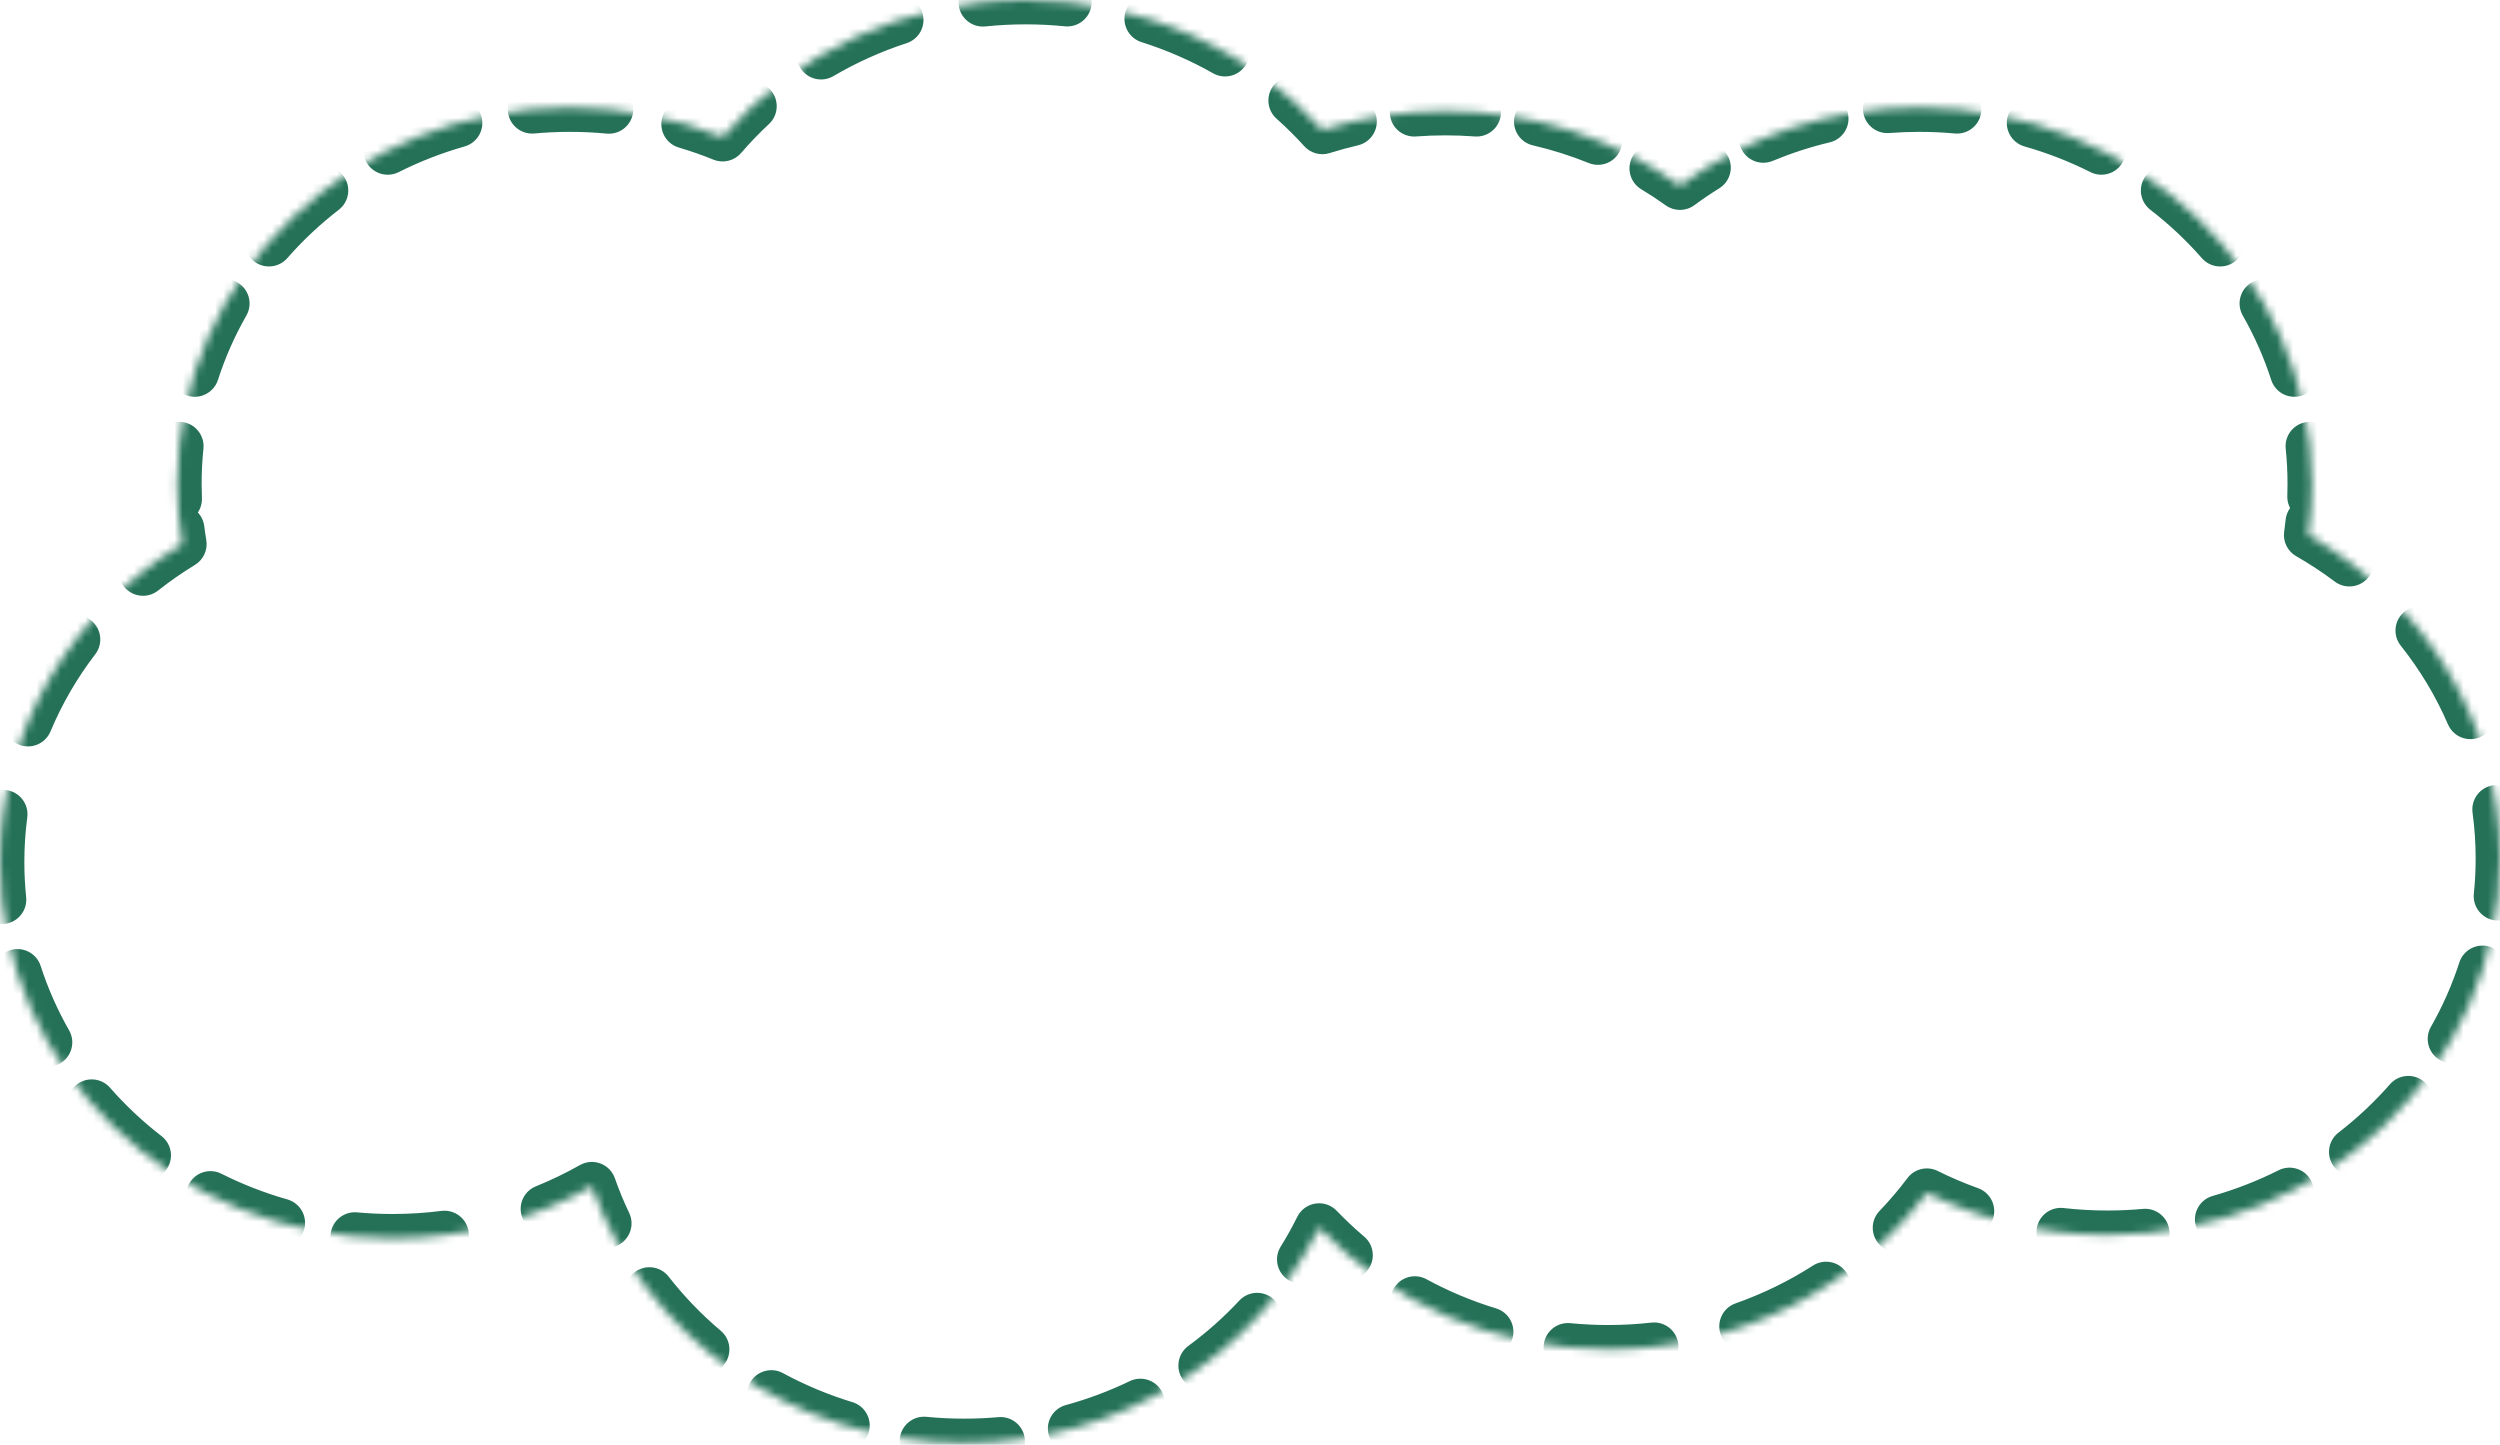 <svg width="308" height="178" viewBox="0 0 308 178" fill="none" xmlns="http://www.w3.org/2000/svg">
<mask id="path-1-inside-1_362_956" fill="white">
<path fill-rule="evenodd" clip-rule="evenodd" d="M198.128 166.241C184.037 166.241 171.353 160.463 162.514 151.243C154.76 166.929 138.095 177.777 118.787 177.777C97.452 177.777 79.343 164.531 72.92 146.149C65.722 150.224 57.327 152.563 48.362 152.563C21.652 152.563 0 131.804 0 106.196C0 89.725 8.958 75.26 22.457 67.034C22.052 64.618 21.841 62.139 21.841 59.614C21.841 34.005 43.493 13.246 70.203 13.246C76.882 13.246 83.244 14.544 89.031 16.892C97.901 6.576 111.332 0 126.365 0C140.96 0 154.044 6.198 162.912 15.999C167.679 14.492 172.775 13.676 178.069 13.676C188.904 13.676 198.907 17.092 206.969 22.862C215.132 16.832 225.359 13.246 236.46 13.246C263.17 13.246 284.822 34.005 284.822 59.614C284.822 61.752 284.671 63.857 284.379 65.919C298.525 74.01 308 88.828 308 105.768C308 131.376 286.348 152.135 259.638 152.135C251.617 152.135 244.052 150.263 237.392 146.949C228.611 158.634 214.296 166.241 198.128 166.241Z"/>
</mask>
<path d="M162.514 151.243L163.597 150.205C163.258 149.852 162.769 149.686 162.286 149.76C161.803 149.835 161.386 150.14 161.169 150.578L162.514 151.243ZM72.92 146.149L74.336 145.654C74.189 145.234 73.864 144.901 73.448 144.745C73.032 144.588 72.567 144.624 72.181 144.843L72.92 146.149ZM22.457 67.034L23.237 68.315C23.761 67.996 24.038 67.391 23.936 66.786L22.457 67.034ZM89.031 16.892L88.467 18.282C89.064 18.523 89.749 18.358 90.168 17.869L89.031 16.892ZM162.912 15.999L161.799 17.005C162.193 17.44 162.804 17.606 163.364 17.429L162.912 15.999ZM206.969 22.862L206.097 24.082C206.625 24.46 207.338 24.455 207.861 24.068L206.969 22.862ZM284.379 65.919L282.894 65.708C282.808 66.317 283.101 66.916 283.634 67.221L284.379 65.919ZM237.392 146.949L238.06 145.606C237.413 145.284 236.628 145.47 236.193 146.048L237.392 146.949ZM159.057 154.369C158.618 155.072 158.833 155.998 159.536 156.436C160.239 156.874 161.164 156.66 161.603 155.956L159.057 154.369ZM155.973 163.299C156.538 162.693 156.504 161.744 155.898 161.179C155.292 160.615 154.342 160.649 153.778 161.255L155.973 163.299ZM147.289 167.027C146.622 167.517 146.478 168.456 146.968 169.124C147.459 169.791 148.398 169.935 149.065 169.444L147.289 167.027ZM141.145 174.207C141.891 173.847 142.204 172.95 141.844 172.204C141.484 171.458 140.588 171.145 139.842 171.505L141.145 174.207ZM131.701 174.552C130.902 174.771 130.432 175.596 130.651 176.395C130.869 177.194 131.695 177.664 132.494 177.446L131.701 174.552ZM123.404 179.075C124.229 179.002 124.839 178.274 124.766 177.449C124.694 176.623 123.966 176.013 123.14 176.086L123.404 179.075ZM113.988 176.045C113.164 175.965 112.43 176.568 112.35 177.392C112.27 178.217 112.873 178.95 113.698 179.031L113.988 176.045ZM103.712 177.05C104.505 177.291 105.343 176.844 105.584 176.052C105.825 175.259 105.378 174.421 104.585 174.18L103.712 177.05ZM95.745 170.487C95.016 170.093 94.106 170.363 93.711 171.092C93.317 171.82 93.587 172.731 94.316 173.125L95.745 170.487ZM85.897 167.387C86.53 167.921 87.476 167.841 88.01 167.207C88.544 166.574 88.464 165.628 87.83 165.094L85.897 167.387ZM81.193 158.2C80.684 157.547 79.742 157.43 79.088 157.939C78.434 158.447 78.317 159.39 78.826 160.044L81.193 158.2ZM73.454 151.37C73.811 152.117 74.707 152.433 75.454 152.075C76.202 151.718 76.518 150.822 76.16 150.075L73.454 151.37ZM66.583 147.545C65.815 147.856 65.444 148.73 65.755 149.498C66.066 150.266 66.94 150.637 67.708 150.326L66.583 147.545ZM54.95 153.649C55.772 153.544 56.354 152.794 56.25 151.972C56.145 151.15 55.395 150.568 54.573 150.672L54.95 153.649ZM43.852 150.858C43.027 150.783 42.297 151.39 42.222 152.215C42.147 153.04 42.754 153.77 43.579 153.846L43.852 150.858ZM34.173 152.097C34.969 152.323 35.799 151.861 36.026 151.064C36.252 150.267 35.79 149.438 34.993 149.211L34.173 152.097ZM26.602 145.943C25.862 145.571 24.96 145.869 24.588 146.609C24.216 147.349 24.514 148.251 25.254 148.623L26.602 145.943ZM17.149 143.527C17.805 144.033 18.747 143.912 19.253 143.256C19.759 142.6 19.638 141.658 18.982 141.152L17.149 143.527ZM12.425 134.993C11.88 134.37 10.932 134.307 10.309 134.852C9.685 135.398 9.622 136.345 10.168 136.969L12.425 134.993ZM4.604 129.162C5.014 129.882 5.93 130.132 6.65 129.722C7.369 129.311 7.62 128.395 7.209 127.675L4.604 129.162ZM3.583 119.464C3.328 118.675 2.483 118.243 1.694 118.497C0.906 118.752 0.473 119.597 0.728 120.385L3.583 119.464ZM-1.253 110.994C-1.167 111.818 -0.43 112.416 0.394 112.331C1.218 112.246 1.817 111.508 1.731 110.684L-1.253 110.994ZM1.873 100.509C1.981 99.688 1.403 98.934 0.582 98.826C-0.239 98.718 -0.993 99.295 -1.102 100.117L1.873 100.509ZM2.069 88.379C1.749 89.143 2.11 90.021 2.874 90.341C3.639 90.66 4.517 90.3 4.837 89.535L2.069 88.379ZM10.546 79.692C11.05 79.034 10.925 78.093 10.267 77.589C9.61 77.085 8.668 77.21 8.164 77.868L10.546 79.692ZM16.688 69.225C16.038 69.738 15.928 70.682 16.441 71.332C16.955 71.981 17.898 72.092 18.548 71.578L16.688 69.225ZM23.675 65.004C23.573 64.182 22.823 63.599 22.001 63.702C21.179 63.804 20.596 64.554 20.699 65.376L23.675 65.004ZM20.38 61.538C20.415 62.366 21.113 63.01 21.941 62.975C22.769 62.941 23.412 62.243 23.378 61.415L20.38 61.538ZM23.572 55.125C23.658 54.301 23.059 53.563 22.235 53.478C21.411 53.393 20.674 53.991 20.588 54.815L23.572 55.125ZM22.568 45.424C22.314 46.212 22.747 47.057 23.535 47.312C24.323 47.566 25.169 47.134 25.423 46.345L22.568 45.424ZM29.05 38.134C29.46 37.414 29.21 36.498 28.491 36.087C27.771 35.677 26.855 35.927 26.444 36.647L29.05 38.134ZM32.008 28.84C31.463 29.464 31.526 30.411 32.15 30.957C32.773 31.502 33.721 31.439 34.266 30.816L32.008 28.84ZM40.823 24.657C41.479 24.151 41.6 23.209 41.094 22.553C40.588 21.898 39.646 21.776 38.99 22.282L40.823 24.657ZM47.095 17.186C46.355 17.558 46.057 18.46 46.429 19.2C46.801 19.94 47.703 20.238 48.443 19.866L47.095 17.186ZM56.834 16.598C57.631 16.371 58.093 15.542 57.867 14.745C57.64 13.948 56.81 13.486 56.013 13.712L56.834 16.598ZM65.42 11.963C64.595 12.039 63.987 12.769 64.063 13.594C64.138 14.419 64.868 15.027 65.693 14.951L65.42 11.963ZM74.878 14.966C75.703 15.045 76.435 14.44 76.513 13.615C76.591 12.79 75.986 12.058 75.162 11.98L74.878 14.966ZM84.905 13.861C84.11 13.626 83.276 14.08 83.041 14.874C82.806 15.668 83.259 16.503 84.054 16.738L84.905 13.861ZM93.714 14.184C94.32 13.62 94.355 12.671 93.791 12.064C93.226 11.457 92.277 11.423 91.671 11.987L93.714 14.184ZM100.395 5.497C99.68 5.916 99.441 6.836 99.86 7.55C100.28 8.265 101.199 8.504 101.913 8.085L100.395 5.497ZM111.238 3.889C112.025 3.632 112.455 2.785 112.198 1.997C111.941 1.21 111.094 0.78 110.307 1.037L111.238 3.889ZM120.935 -1.219C120.111 -1.134 119.512 -0.396 119.598 0.428C119.684 1.252 120.421 1.85 121.245 1.765L120.935 -1.219ZM131.341 1.75C132.165 1.833 132.901 1.232 132.984 0.408C133.068 -0.416 132.467 -1.152 131.643 -1.235L131.341 1.75ZM141.985 0.896C141.196 0.646 140.353 1.084 140.103 1.874C139.853 2.664 140.291 3.507 141.08 3.756L141.985 0.896ZM150.192 7.724C150.913 8.133 151.828 7.879 152.237 7.159C152.645 6.438 152.392 5.522 151.671 5.114L150.192 7.724ZM160.265 11.264C159.646 10.713 158.698 10.768 158.147 11.387C157.596 12.006 157.651 12.954 158.27 13.505L160.265 11.264ZM166.963 16.443C167.769 16.256 168.271 15.449 168.084 14.642C167.896 13.835 167.089 13.334 166.283 13.521L166.963 16.443ZM174.111 12.324C173.285 12.387 172.666 13.107 172.728 13.933C172.791 14.759 173.511 15.378 174.337 15.316L174.111 12.324ZM181.806 15.316C182.632 15.379 183.352 14.759 183.414 13.933C183.477 13.107 182.857 12.387 182.031 12.325L181.806 15.316ZM189.867 13.524C189.061 13.336 188.254 13.838 188.066 14.645C187.878 15.451 188.38 16.258 189.187 16.446L189.867 13.524ZM196.302 18.698C197.07 19.009 197.945 18.639 198.256 17.871C198.566 17.103 198.196 16.228 197.428 15.918L196.302 18.698ZM204.525 19.461C203.815 19.034 202.893 19.263 202.466 19.973C202.039 20.683 202.268 21.604 202.977 22.032L204.525 19.461ZM211.024 21.925C211.728 21.488 211.945 20.564 211.508 19.86C211.072 19.156 210.147 18.939 209.443 19.375L211.024 21.925ZM216.666 15.666C215.902 15.984 215.539 16.862 215.857 17.627C216.175 18.392 217.053 18.755 217.818 18.437L216.666 15.666ZM225.084 16.077C225.89 15.885 226.387 15.075 226.195 14.27C226.003 13.464 225.193 12.967 224.388 13.159L225.084 16.077ZM232.405 11.902C231.579 11.966 230.961 12.687 231.025 13.513C231.089 14.339 231.81 14.957 232.636 14.893L232.405 11.902ZM240.97 14.951C241.795 15.027 242.525 14.419 242.6 13.594C242.676 12.769 242.068 12.039 241.243 11.963L240.97 14.951ZM250.65 13.712C249.853 13.486 249.023 13.948 248.797 14.745C248.57 15.542 249.032 16.371 249.829 16.598L250.65 13.712ZM258.22 19.866C258.96 20.238 259.862 19.94 260.234 19.2C260.606 18.46 260.308 17.558 259.568 17.186L258.22 19.866ZM267.673 22.282C267.017 21.776 266.075 21.898 265.569 22.553C265.063 23.209 265.184 24.151 265.84 24.657L267.673 22.282ZM272.397 30.816C272.943 31.439 273.89 31.502 274.514 30.957C275.137 30.411 275.2 29.464 274.655 28.84L272.397 30.816ZM280.219 36.647C279.808 35.927 278.892 35.677 278.173 36.087C277.453 36.498 277.203 37.414 277.613 38.134L280.219 36.647ZM281.24 46.345C281.494 47.134 282.34 47.566 283.128 47.312C283.917 47.057 284.349 46.212 284.095 45.424L281.24 46.345ZM286.075 54.815C285.989 53.991 285.252 53.393 284.428 53.478C283.604 53.563 283.005 54.301 283.091 55.125L286.075 54.815ZM283.296 61.142C283.267 61.97 283.914 62.665 284.742 62.694C285.57 62.723 286.265 62.075 286.294 61.247L283.296 61.142ZM286.065 64.507C286.152 63.683 285.555 62.945 284.731 62.858C283.907 62.77 283.169 63.368 283.082 64.192L286.065 64.507ZM288.544 70.451C289.206 70.948 290.147 70.815 290.644 70.153C291.142 69.49 291.008 68.55 290.346 68.052L288.544 70.451ZM299.299 76.752C298.784 76.104 297.84 75.996 297.191 76.512C296.543 77.027 296.435 77.971 296.951 78.619L299.299 76.752ZM302.972 88.656C303.3 89.417 304.182 89.768 304.943 89.44C305.704 89.112 306.055 88.229 305.727 87.469L302.972 88.656ZM309.078 99.516C308.967 98.695 308.211 98.12 307.39 98.231C306.569 98.343 305.994 99.099 306.106 99.92L309.078 99.516ZM306.269 110.257C306.183 111.081 306.782 111.818 307.606 111.903C308.43 111.989 309.167 111.39 309.253 110.566L306.269 110.257ZM307.272 119.958C307.527 119.169 307.094 118.324 306.306 118.069C305.518 117.815 304.672 118.248 304.418 119.036L307.272 119.958ZM300.791 127.248C300.38 127.967 300.631 128.883 301.35 129.294C302.07 129.705 302.986 129.454 303.397 128.735L300.791 127.248ZM297.832 136.541C298.378 135.918 298.315 134.97 297.691 134.424C297.068 133.879 296.12 133.942 295.575 134.565L297.832 136.541ZM289.018 140.724C288.362 141.23 288.241 142.172 288.747 142.828C289.253 143.484 290.195 143.605 290.851 143.099L289.018 140.724ZM282.746 148.196C283.486 147.823 283.784 146.922 283.412 146.182C283.04 145.441 282.138 145.143 281.398 145.515L282.746 148.196ZM273.007 148.783C272.21 149.01 271.748 149.84 271.974 150.637C272.201 151.433 273.031 151.896 273.827 151.669L273.007 148.783ZM264.421 153.418C265.246 153.342 265.853 152.612 265.778 151.787C265.703 150.962 264.973 150.355 264.148 150.43L264.421 153.418ZM254.058 150.32C253.235 150.227 252.492 150.818 252.398 151.642C252.305 152.465 252.896 153.208 253.719 153.301L254.058 150.32ZM242.183 150.62C242.962 150.899 243.821 150.494 244.101 149.714C244.381 148.935 243.976 148.076 243.196 147.796L242.183 150.62ZM232.639 150.226C232.066 150.823 232.085 151.773 232.683 152.347C233.28 152.92 234.23 152.901 234.803 152.303L232.639 150.226ZM225.789 159.706C226.487 159.258 226.69 158.331 226.242 157.633C225.795 156.936 224.867 156.733 224.17 157.18L225.789 159.706ZM214.316 161.992C213.535 162.267 213.125 163.124 213.4 163.905C213.675 164.687 214.532 165.097 215.313 164.821L214.316 161.992ZM203.952 167.417C204.776 167.325 205.369 166.583 205.277 165.76C205.185 164.937 204.443 164.344 203.619 164.436L203.952 167.417ZM193.317 164.507C192.492 164.427 191.759 165.03 191.678 165.854C191.598 166.679 192.201 167.413 193.025 167.493L193.317 164.507ZM183.012 165.501C183.805 165.743 184.643 165.297 184.885 164.504C185.126 163.712 184.68 162.874 183.888 162.632L183.012 165.501ZM175.026 158.919C174.298 158.523 173.387 158.792 172.991 159.52C172.596 160.248 172.865 161.159 173.593 161.554L175.026 158.919ZM165.16 155.786C165.792 156.321 166.739 156.242 167.274 155.61C167.81 154.978 167.731 154.031 167.099 153.496L165.16 155.786ZM161.169 150.578C160.527 151.877 159.822 153.142 159.057 154.369L161.603 155.956C162.419 154.646 163.173 153.296 163.859 151.908L161.169 150.578ZM153.778 161.255C151.811 163.367 149.638 165.301 147.289 167.027L149.065 169.444C151.565 167.608 153.878 165.55 155.973 163.299L153.778 161.255ZM139.842 171.505C137.256 172.752 134.534 173.776 131.701 174.552L132.494 177.446C135.503 176.621 138.397 175.532 141.145 174.207L139.842 171.505ZM123.14 176.086C121.707 176.212 120.255 176.277 118.787 176.277V179.277C120.343 179.277 121.883 179.209 123.404 179.075L123.14 176.086ZM118.787 176.277C117.167 176.277 115.566 176.198 113.988 176.045L113.698 179.031C115.371 179.194 117.069 179.277 118.787 179.277V176.277ZM104.585 174.18C101.486 173.237 98.527 171.995 95.745 170.487L94.316 173.125C97.274 174.728 100.419 176.049 103.712 177.05L104.585 174.18ZM87.83 165.094C85.376 163.024 83.15 160.713 81.193 158.2L78.826 160.044C80.913 162.723 83.284 165.185 85.897 167.387L87.83 165.094ZM76.16 150.075C75.474 148.64 74.864 147.165 74.336 145.654L71.504 146.643C72.068 148.259 72.72 149.836 73.454 151.37L76.16 150.075ZM72.181 144.843C70.388 145.858 68.519 146.762 66.583 147.545L67.708 150.326C69.766 149.494 71.753 148.533 73.659 147.454L72.181 144.843ZM54.573 150.672C52.541 150.93 50.468 151.063 48.362 151.063V154.063C50.595 154.063 52.794 153.922 54.95 153.649L54.573 150.672ZM48.362 151.063C46.84 151.063 45.336 150.994 43.852 150.858L43.579 153.846C45.154 153.989 46.749 154.063 48.362 154.063V151.063ZM34.993 149.211C32.066 148.378 29.259 147.279 26.602 145.943L25.254 148.623C28.079 150.044 31.062 151.212 34.173 152.097L34.993 149.211ZM18.982 141.152C16.592 139.308 14.395 137.244 12.425 134.993L10.168 136.969C12.267 139.367 14.606 141.565 17.149 143.527L18.982 141.152ZM7.209 127.675C5.729 125.082 4.509 122.334 3.583 119.464L0.728 120.385C1.719 123.456 3.023 126.393 4.604 129.162L7.209 127.675ZM1.731 110.684C1.578 109.208 1.5 107.711 1.5 106.196H-1.5C-1.5 107.815 -1.416 109.415 -1.253 110.994L1.731 110.684ZM1.5 106.196C1.5 104.269 1.627 102.371 1.873 100.509L-1.102 100.117C-1.365 102.108 -1.5 104.137 -1.5 106.196H1.5ZM4.837 89.535C6.309 86.013 8.235 82.71 10.546 79.692L8.164 77.868C5.699 81.086 3.643 84.613 2.069 88.379L4.837 89.535ZM18.548 71.578C20.037 70.402 21.602 69.311 23.237 68.315L21.676 65.753C19.938 66.812 18.272 67.972 16.688 69.225L18.548 71.578ZM23.936 66.786C23.837 66.196 23.75 65.602 23.675 65.004L20.699 65.376C20.779 66.016 20.872 66.651 20.977 67.282L23.936 66.786ZM23.378 61.415C23.353 60.817 23.341 60.217 23.341 59.614H20.341C20.341 60.258 20.354 60.9 20.38 61.538L23.378 61.415ZM23.341 59.614C23.341 58.098 23.419 56.601 23.572 55.125L20.588 54.815C20.425 56.394 20.341 57.995 20.341 59.614H23.341ZM25.423 46.345C26.35 43.475 27.57 40.727 29.05 38.134L26.444 36.647C24.864 39.416 23.56 42.353 22.568 45.424L25.423 46.345ZM34.266 30.816C36.236 28.565 38.432 26.501 40.823 24.657L38.99 22.282C36.447 24.244 34.108 26.442 32.008 28.84L34.266 30.816ZM48.443 19.866C51.1 18.53 53.907 17.431 56.834 16.598L56.013 13.712C52.903 14.597 49.92 15.765 47.095 17.186L48.443 19.866ZM65.693 14.951C67.177 14.816 68.681 14.746 70.203 14.746V11.746C68.59 11.746 66.994 11.82 65.42 11.963L65.693 14.951ZM70.203 14.746C71.781 14.746 73.341 14.821 74.878 14.966L75.162 11.98C73.53 11.825 71.876 11.746 70.203 11.746V14.746ZM84.054 16.738C85.559 17.183 87.031 17.699 88.467 18.282L89.595 15.502C88.069 14.882 86.504 14.334 84.905 13.861L84.054 16.738ZM90.168 17.869C91.278 16.579 92.462 15.348 93.714 14.184L91.671 11.987C90.338 13.227 89.077 14.538 87.894 15.914L90.168 17.869ZM101.913 8.085C104.826 6.375 107.949 4.962 111.238 3.889L110.307 1.037C106.813 2.177 103.493 3.679 100.395 5.497L101.913 8.085ZM121.245 1.765C122.926 1.59 124.634 1.5 126.365 1.5V-1.5C124.531 -1.5 122.719 -1.405 120.935 -1.219L121.245 1.765ZM126.365 1.5C128.046 1.5 129.707 1.585 131.341 1.75L131.643 -1.235C129.908 -1.41 128.147 -1.5 126.365 -1.5V1.5ZM141.08 3.756C144.285 4.77 147.336 6.106 150.192 7.724L151.671 5.114C148.634 3.394 145.391 1.974 141.985 0.896L141.08 3.756ZM158.27 13.505C159.511 14.61 160.689 15.779 161.799 17.005L164.024 14.992C162.841 13.685 161.586 12.441 160.265 11.264L158.27 13.505ZM163.364 17.429C164.543 17.056 165.743 16.727 166.963 16.443L166.283 13.521C164.988 13.823 163.713 14.172 162.459 14.569L163.364 17.429ZM174.337 15.316C175.568 15.223 176.813 15.176 178.069 15.176V12.176C176.737 12.176 175.417 12.226 174.111 12.324L174.337 15.316ZM178.069 15.176C179.327 15.176 180.573 15.223 181.806 15.316L182.031 12.325C180.724 12.226 179.403 12.176 178.069 12.176V15.176ZM189.187 16.446C191.64 17.017 194.018 17.773 196.302 18.698L197.428 15.918C195 14.934 192.473 14.131 189.867 13.524L189.187 16.446ZM202.977 22.032C204.047 22.675 205.088 23.36 206.097 24.082L207.842 21.642C206.769 20.874 205.662 20.146 204.525 19.461L202.977 22.032ZM207.861 24.068C208.882 23.314 209.938 22.598 211.024 21.925L209.443 19.375C208.288 20.091 207.165 20.852 206.078 21.655L207.861 24.068ZM217.818 18.437C220.148 17.468 222.576 16.676 225.084 16.077L224.388 13.159C221.723 13.795 219.143 14.637 216.666 15.666L217.818 18.437ZM232.636 14.893C233.897 14.796 235.173 14.746 236.46 14.746V11.746C235.095 11.746 233.743 11.799 232.405 11.902L232.636 14.893ZM236.46 14.746C237.982 14.746 239.486 14.816 240.97 14.951L241.243 11.963C239.669 11.82 238.073 11.746 236.46 11.746V14.746ZM249.829 16.598C252.756 17.431 255.564 18.53 258.22 19.866L259.568 17.186C256.744 15.765 253.76 14.597 250.65 13.712L249.829 16.598ZM265.84 24.657C268.231 26.501 270.427 28.565 272.397 30.816L274.655 28.84C272.556 26.442 270.216 24.244 267.673 22.282L265.84 24.657ZM277.613 38.134C279.093 40.727 280.313 43.475 281.24 46.345L284.095 45.424C283.103 42.353 281.799 39.416 280.219 36.647L277.613 38.134ZM283.091 55.125C283.244 56.601 283.322 58.098 283.322 59.614H286.322C286.322 57.995 286.239 56.394 286.075 54.815L283.091 55.125ZM283.322 59.614C283.322 60.125 283.313 60.635 283.296 61.142L286.294 61.247C286.313 60.705 286.322 60.16 286.322 59.614H283.322ZM283.082 64.192C283.028 64.7 282.965 65.205 282.894 65.708L285.864 66.129C285.94 65.591 286.007 65.051 286.065 64.507L283.082 64.192ZM283.634 67.221C285.345 68.199 286.984 69.279 288.544 70.451L290.346 68.052C288.686 66.805 286.942 65.657 285.124 64.617L283.634 67.221ZM296.951 78.619C299.386 81.682 301.417 85.052 302.972 88.656L305.727 87.469C304.065 83.615 301.895 80.018 299.299 76.752L296.951 78.619ZM306.106 99.92C306.366 101.833 306.5 103.785 306.5 105.768H309.5C309.5 103.65 309.357 101.563 309.078 99.516L306.106 99.92ZM306.5 105.768C306.5 107.283 306.422 108.781 306.269 110.257L309.253 110.566C309.416 108.987 309.5 107.387 309.5 105.768H306.5ZM304.418 119.036C303.491 121.906 302.271 124.654 300.791 127.248L303.397 128.735C304.977 125.965 306.281 123.028 307.272 119.958L304.418 119.036ZM295.575 134.565C293.605 136.816 291.408 138.88 289.018 140.724L290.851 143.099C293.394 141.137 295.733 138.94 297.832 136.541L295.575 134.565ZM281.398 145.515C278.741 146.852 275.934 147.951 273.007 148.783L273.827 151.669C276.938 150.784 279.921 149.616 282.746 148.196L281.398 145.515ZM264.148 150.43C262.664 150.566 261.16 150.635 259.638 150.635V153.635C261.251 153.635 262.846 153.562 264.421 153.418L264.148 150.43ZM259.638 150.635C257.749 150.635 255.887 150.528 254.058 150.32L253.719 153.301C255.661 153.522 257.636 153.635 259.638 153.635V150.635ZM243.196 147.796C241.431 147.163 239.717 146.43 238.06 145.606L236.724 148.292C238.485 149.168 240.307 149.947 242.183 150.62L243.196 147.796ZM236.193 146.048C235.096 147.509 233.908 148.904 232.639 150.226L234.803 152.303C236.155 150.895 237.421 149.408 238.591 147.85L236.193 146.048ZM224.17 157.18C221.12 159.136 217.816 160.758 214.316 161.992L215.313 164.821C219.033 163.51 222.545 161.786 225.789 159.706L224.17 157.18ZM203.619 164.436C201.819 164.637 199.986 164.741 198.128 164.741V167.741C200.098 167.741 202.041 167.631 203.952 167.417L203.619 164.436ZM198.128 164.741C196.503 164.741 194.898 164.662 193.317 164.507L193.025 167.493C194.704 167.657 196.406 167.741 198.128 167.741V164.741ZM183.888 162.632C180.78 161.684 177.814 160.434 175.026 158.919L173.593 161.554C176.557 163.166 179.71 164.494 183.012 165.501L183.888 162.632ZM167.099 153.496C165.872 152.458 164.703 151.359 163.597 150.205L161.431 152.281C162.61 153.511 163.855 154.681 165.16 155.786L167.099 153.496ZM162.514 151.243L164.68 149.167C164.003 148.461 163.024 148.129 162.058 148.278C161.091 148.427 160.258 149.037 159.825 149.914L162.514 151.243ZM72.92 146.149L75.752 145.159C75.459 144.32 74.808 143.654 73.976 143.341C73.144 143.028 72.215 143.1 71.442 143.538L72.92 146.149ZM22.457 67.034L24.018 69.596C25.065 68.958 25.618 67.747 25.416 66.538L22.457 67.034ZM89.031 16.892L87.903 19.672C89.097 20.155 90.466 19.824 91.306 18.847L89.031 16.892ZM162.912 15.999L160.687 18.012C161.474 18.882 162.697 19.213 163.816 18.859L162.912 15.999ZM206.969 22.862L205.224 25.302C206.281 26.058 207.706 26.048 208.752 25.275L206.969 22.862ZM284.379 65.919L281.409 65.498C281.236 66.714 281.823 67.913 282.89 68.523L284.379 65.919ZM237.392 146.949L238.729 144.263C237.433 143.619 235.863 143.991 234.994 145.147L237.392 146.949ZM157.784 153.576C156.907 154.982 157.337 156.832 158.743 157.709C160.149 158.585 161.999 158.156 162.876 156.75L157.784 153.576ZM157.071 164.322C158.2 163.109 158.133 161.211 156.92 160.082C155.707 158.953 153.809 159.02 152.68 160.233L157.071 164.322ZM146.401 165.818C145.066 166.799 144.779 168.677 145.76 170.012C146.741 171.347 148.618 171.634 149.954 170.653L146.401 165.818ZM141.797 175.558C143.289 174.838 143.915 173.045 143.195 171.552C142.476 170.06 140.682 169.434 139.19 170.154L141.797 175.558ZM131.305 173.105C129.707 173.543 128.766 175.193 129.204 176.791C129.642 178.389 131.292 179.33 132.89 178.892L131.305 173.105ZM123.536 180.569C125.186 180.423 126.406 178.967 126.261 177.317C126.115 175.666 124.659 174.446 123.009 174.592L123.536 180.569ZM114.134 174.552C112.485 174.391 111.018 175.598 110.857 177.247C110.697 178.896 111.903 180.363 113.552 180.524L114.134 174.552ZM103.276 178.485C104.861 178.967 106.537 178.073 107.019 176.488C107.501 174.903 106.607 173.227 105.022 172.745L103.276 178.485ZM96.459 169.169C95.002 168.379 93.182 168.92 92.392 170.377C91.603 171.834 92.144 173.655 93.601 174.444L96.459 169.169ZM84.93 168.534C86.196 169.602 88.089 169.441 89.157 168.174C90.225 166.908 90.064 165.015 88.797 163.947L84.93 168.534ZM82.377 157.279C81.359 155.972 79.474 155.737 78.166 156.755C76.859 157.773 76.625 159.658 77.643 160.965L82.377 157.279ZM72.101 152.017C72.816 153.512 74.607 154.144 76.102 153.428C77.597 152.713 78.228 150.922 77.513 149.427L72.101 152.017ZM66.021 146.155C64.485 146.776 63.743 148.525 64.365 150.061C64.986 151.597 66.734 152.338 68.27 151.717L66.021 146.155ZM55.139 155.137C56.782 154.928 57.946 153.427 57.738 151.783C57.529 150.14 56.028 148.976 54.384 149.184L55.139 155.137ZM43.989 149.364C42.339 149.213 40.879 150.429 40.728 152.079C40.577 153.729 41.793 155.188 43.443 155.339L43.989 149.364ZM33.762 153.539C35.356 153.993 37.015 153.068 37.468 151.475C37.922 149.881 36.998 148.222 35.404 147.768L33.762 153.539ZM27.276 144.603C25.796 143.859 23.992 144.455 23.248 145.935C22.504 147.416 23.1 149.219 24.58 149.963L27.276 144.603ZM16.233 144.715C17.545 145.727 19.429 145.484 20.441 144.172C21.453 142.86 21.21 140.976 19.898 139.964L16.233 144.715ZM13.554 134.005C12.463 132.758 10.568 132.632 9.321 133.723C8.074 134.815 7.948 136.71 9.039 137.957L13.554 134.005ZM3.301 129.906C4.122 131.345 5.954 131.846 7.393 131.024C8.832 130.203 9.333 128.371 8.512 126.932L3.301 129.906ZM5.01 119.003C4.501 117.426 2.81 116.561 1.233 117.07C-0.343 117.579 -1.209 119.27 -0.7 120.846L5.01 119.003ZM-2.745 111.148C-2.574 112.796 -1.099 113.994 0.549 113.823C2.197 113.652 3.394 112.178 3.223 110.53L-2.745 111.148ZM3.36 100.706C3.577 99.063 2.421 97.556 0.778 97.339C-0.864 97.122 -2.372 98.278 -2.589 99.92L3.36 100.706ZM0.685 87.8C0.046 89.329 0.767 91.086 2.296 91.725C3.825 92.364 5.582 91.642 6.221 90.114L0.685 87.8ZM11.737 80.604C12.744 79.289 12.495 77.406 11.179 76.398C9.864 75.391 7.981 75.64 6.974 76.956L11.737 80.604ZM15.758 68.048C14.458 69.075 14.237 70.962 15.264 72.262C16.292 73.561 18.178 73.782 19.478 72.755L15.758 68.048ZM25.164 64.818C24.958 63.174 23.459 62.008 21.815 62.213C20.171 62.419 19.005 63.918 19.21 65.562L25.164 64.818ZM18.882 61.6C18.95 63.256 20.347 64.542 22.003 64.474C23.658 64.406 24.945 63.009 24.877 61.353L18.882 61.6ZM25.064 55.279C25.235 53.632 24.038 52.157 22.39 51.986C20.742 51.815 19.267 53.013 19.096 54.661L25.064 55.279ZM21.141 44.963C20.632 46.539 21.497 48.23 23.074 48.739C24.651 49.248 26.342 48.383 26.851 46.806L21.141 44.963ZM30.353 38.877C31.174 37.438 30.673 35.606 29.234 34.785C27.795 33.963 25.963 34.464 25.142 35.903L30.353 38.877ZM30.88 27.852C29.789 29.099 29.915 30.994 31.162 32.086C32.408 33.177 34.304 33.05 35.395 31.804L30.88 27.852ZM41.739 25.845C43.051 24.833 43.294 22.949 42.282 21.637C41.27 20.325 39.386 20.082 38.074 21.094L41.739 25.845ZM46.421 15.846C44.941 16.59 44.344 18.393 45.089 19.874C45.833 21.354 47.637 21.95 49.117 21.206L46.421 15.846ZM57.245 18.041C58.838 17.587 59.763 15.928 59.309 14.334C58.856 12.741 57.197 11.816 55.603 12.27L57.245 18.041ZM65.284 10.47C63.633 10.62 62.418 12.08 62.569 13.73C62.72 15.38 64.18 16.596 65.83 16.445L65.284 10.47ZM74.737 16.46C76.386 16.616 77.85 15.406 78.007 13.756C78.163 12.107 76.953 10.643 75.303 10.487L74.737 16.46ZM85.33 12.423C83.741 11.953 82.072 12.86 81.602 14.449C81.132 16.037 82.039 17.706 83.628 18.176L85.33 12.423ZM94.736 15.282C95.949 14.154 96.017 12.255 94.889 11.042C93.76 9.829 91.862 9.761 90.649 10.889L94.736 15.282ZM99.636 4.203C98.207 5.042 97.728 6.88 98.567 8.309C99.405 9.738 101.243 10.217 102.672 9.378L99.636 4.203ZM111.703 5.315C113.278 4.801 114.138 3.107 113.624 1.532C113.11 -0.043 111.416 -0.903 109.841 -0.389L111.703 5.315ZM120.78 -2.711C119.132 -2.54 117.935 -1.065 118.106 0.583C118.277 2.231 119.752 3.428 121.4 3.257L120.78 -2.711ZM131.19 3.242C132.839 3.409 134.31 2.207 134.477 0.559C134.643 -1.089 133.442 -2.561 131.794 -2.727L131.19 3.242ZM142.438 -0.534C140.858 -1.034 139.173 -0.158 138.673 1.421C138.173 3.001 139.048 4.687 140.628 5.187L142.438 -0.534ZM149.453 9.03C150.894 9.846 152.725 9.34 153.542 7.898C154.358 6.456 153.852 4.626 152.41 3.809L149.453 9.03ZM161.263 10.144C160.025 9.042 158.129 9.152 157.027 10.39C155.925 11.627 156.035 13.523 157.273 14.625L161.263 10.144ZM167.302 17.904C168.916 17.529 169.92 15.916 169.544 14.302C169.169 12.689 167.556 11.685 165.943 12.06L167.302 17.904ZM173.999 10.829C172.346 10.953 171.108 12.394 171.233 14.046C171.357 15.698 172.798 16.936 174.45 16.812L173.999 10.829ZM181.693 16.812C183.345 16.937 184.785 15.698 184.91 14.046C185.035 12.394 183.796 10.954 182.144 10.829L181.693 16.812ZM190.208 12.063C188.594 11.687 186.981 12.691 186.605 14.304C186.23 15.918 187.233 17.531 188.847 17.907L190.208 12.063ZM195.74 20.089C197.275 20.71 199.024 19.969 199.646 18.433C200.268 16.898 199.527 15.149 197.991 14.527L195.74 20.089ZM205.298 18.176C203.879 17.322 202.035 17.78 201.181 19.199C200.326 20.619 200.784 22.462 202.204 23.317L205.298 18.176ZM211.814 23.2C213.222 22.327 213.656 20.477 212.783 19.069C211.91 17.661 210.06 17.227 208.652 18.1L211.814 23.2ZM216.091 14.281C214.561 14.917 213.836 16.673 214.472 18.203C215.108 19.733 216.864 20.458 218.394 19.822L216.091 14.281ZM225.433 17.536C227.044 17.151 228.039 15.533 227.654 13.921C227.269 12.31 225.651 11.315 224.039 11.7L225.433 17.536ZM232.289 10.407C230.637 10.534 229.402 11.977 229.529 13.629C229.657 15.281 231.1 16.517 232.752 16.389L232.289 10.407ZM240.834 16.445C242.484 16.596 243.943 15.38 244.094 13.73C244.245 12.08 243.03 10.62 241.38 10.47L240.834 16.445ZM251.06 12.27C249.466 11.816 247.807 12.741 247.354 14.334C246.9 15.928 247.825 17.587 249.418 18.041L251.06 12.27ZM257.546 21.206C259.026 21.95 260.83 21.354 261.574 19.874C262.319 18.393 261.722 16.59 260.242 15.846L257.546 21.206ZM268.589 21.094C267.277 20.082 265.393 20.325 264.381 21.637C263.369 22.949 263.612 24.833 264.924 25.845L268.589 21.094ZM271.268 31.804C272.359 33.05 274.255 33.177 275.502 32.086C276.748 30.994 276.875 29.099 275.783 27.852L271.268 31.804ZM281.522 35.903C280.7 34.464 278.868 33.963 277.429 34.785C275.99 35.606 275.489 37.438 276.31 38.877L281.522 35.903ZM279.812 46.806C280.321 48.383 282.012 49.248 283.589 48.739C285.166 48.23 286.031 46.539 285.522 44.963L279.812 46.806ZM287.567 54.661C287.396 53.013 285.921 51.815 284.273 51.986C282.625 52.157 281.428 53.632 281.599 55.279L287.567 54.661ZM281.797 61.09C281.739 62.746 283.034 64.135 284.69 64.193C286.346 64.251 287.735 62.955 287.793 61.3L281.797 61.09ZM287.557 64.665C287.731 63.017 286.536 61.54 284.889 61.366C283.241 61.192 281.764 62.386 281.59 64.034L287.557 64.665ZM287.643 71.65C288.967 72.645 290.848 72.378 291.843 71.053C292.839 69.729 292.572 67.848 291.247 66.853L287.643 71.65ZM300.473 75.819C299.442 74.522 297.555 74.306 296.258 75.338C294.961 76.369 294.746 78.256 295.777 79.553L300.473 75.819ZM301.594 89.251C302.251 90.772 304.016 91.473 305.537 90.817C307.059 90.161 307.76 88.396 307.104 86.874L301.594 89.251ZM310.565 99.314C310.342 97.672 308.83 96.522 307.188 96.745C305.546 96.968 304.396 98.48 304.619 100.122L310.565 99.314ZM304.777 110.102C304.606 111.75 305.803 113.224 307.451 113.395C309.099 113.566 310.574 112.369 310.745 110.721L304.777 110.102ZM308.7 120.419C309.209 118.842 308.343 117.151 306.767 116.642C305.19 116.133 303.499 116.998 302.99 118.575L308.7 120.419ZM299.488 126.504C298.667 127.943 299.168 129.776 300.607 130.597C302.046 131.418 303.878 130.917 304.699 129.478L299.488 126.504ZM298.961 137.529C300.052 136.282 299.926 134.387 298.679 133.296C297.432 132.205 295.537 132.331 294.446 133.578L298.961 137.529ZM288.102 139.536C286.79 140.548 286.547 142.432 287.559 143.744C288.571 145.056 290.455 145.299 291.767 144.287L288.102 139.536ZM283.42 149.536C284.9 148.791 285.496 146.988 284.752 145.508C284.008 144.027 282.204 143.431 280.724 144.175L283.42 149.536ZM272.596 147.341C271.003 147.794 270.078 149.453 270.532 151.047C270.985 152.641 272.644 153.565 274.238 153.112L272.596 147.341ZM264.557 154.912C266.207 154.761 267.423 153.301 267.272 151.651C267.121 150.001 265.661 148.786 264.011 148.936L264.557 154.912ZM254.227 148.83C252.581 148.643 251.095 149.826 250.908 151.472C250.721 153.119 251.904 154.605 253.55 154.792L254.227 148.83ZM241.676 152.032C243.235 152.591 244.953 151.781 245.513 150.221C246.072 148.662 245.262 146.944 243.702 146.384L241.676 152.032ZM231.557 149.187C230.41 150.382 230.449 152.281 231.644 153.429C232.839 154.576 234.738 154.537 235.886 153.342L231.557 149.187ZM226.599 160.968C227.994 160.074 228.4 158.218 227.505 156.824C226.611 155.429 224.755 155.023 223.36 155.917L226.599 160.968ZM213.818 160.577C212.255 161.128 211.435 162.841 211.985 164.404C212.536 165.966 214.249 166.787 215.812 166.236L213.818 160.577ZM204.119 168.908C205.766 168.724 206.951 167.24 206.767 165.594C206.583 163.947 205.099 162.761 203.453 162.945L204.119 168.908ZM193.463 163.014C191.814 162.853 190.346 164.06 190.185 165.709C190.024 167.358 191.231 168.825 192.88 168.986L193.463 163.014ZM182.575 166.936C184.16 167.42 185.836 166.527 186.32 164.942C186.803 163.357 185.91 161.681 184.325 161.197L182.575 166.936ZM175.742 157.601C174.286 156.809 172.465 157.348 171.673 158.804C170.882 160.259 171.421 162.081 172.876 162.872L175.742 157.601ZM164.191 156.931C165.455 158.001 167.348 157.844 168.419 156.579C169.49 155.315 169.332 153.422 168.068 152.351L164.191 156.931ZM159.825 149.914C159.205 151.168 158.523 152.39 157.784 153.576L162.876 156.75C163.718 155.399 164.495 154.005 165.203 152.572L159.825 149.914ZM152.68 160.233C150.778 162.276 148.675 164.147 146.401 165.818L149.954 170.653C152.528 168.762 154.911 166.641 157.071 164.322L152.68 160.233ZM139.19 170.154C136.686 171.361 134.049 172.354 131.305 173.105L132.89 178.892C135.988 178.044 138.967 176.923 141.797 175.558L139.19 170.154ZM123.009 174.592C121.619 174.714 120.211 174.777 118.787 174.777V180.777C120.387 180.777 121.971 180.707 123.536 180.569L123.009 174.592ZM118.787 174.777C117.215 174.777 115.663 174.701 114.134 174.552L113.552 180.524C115.274 180.691 117.021 180.777 118.787 180.777V174.777ZM105.022 172.745C102.019 171.832 99.153 170.628 96.459 169.169L93.601 174.444C96.647 176.094 99.886 177.454 103.276 178.485L105.022 172.745ZM88.797 163.947C86.422 161.944 84.269 159.708 82.377 157.279L77.643 160.965C79.794 163.728 82.238 166.265 84.93 168.534L88.797 163.947ZM77.513 149.427C76.85 148.042 76.261 146.617 75.752 145.159L70.088 147.138C70.671 148.807 71.344 150.435 72.101 152.017L77.513 149.427ZM71.442 143.538C69.706 144.521 67.896 145.396 66.021 146.155L68.27 151.717C70.389 150.86 72.435 149.871 74.398 148.759L71.442 143.538ZM54.384 149.184C52.415 149.434 50.405 149.563 48.362 149.563V155.563C50.658 155.563 52.92 155.418 55.139 155.137L54.384 149.184ZM48.362 149.563C46.886 149.563 45.427 149.496 43.989 149.364L43.443 155.339C45.062 155.487 46.703 155.563 48.362 155.563V149.563ZM35.404 147.768C32.568 146.962 29.849 145.897 27.276 144.603L24.58 149.963C27.489 151.426 30.561 152.629 33.762 153.539L35.404 147.768ZM19.898 139.964C17.584 138.179 15.459 136.182 13.554 134.005L9.039 137.957C11.203 140.429 13.613 142.693 16.233 144.715L19.898 139.964ZM8.512 126.932C7.082 124.426 5.904 121.773 5.01 119.003L-0.7 120.846C0.324 124.016 1.67 127.048 3.301 129.906L8.512 126.932ZM3.223 110.53C3.076 109.105 3 107.659 3 106.196H-3C-3 107.866 -2.914 109.519 -2.745 111.148L3.223 110.53ZM3 106.196C3 104.335 3.122 102.502 3.36 100.706L-2.589 99.92C-2.86 101.977 -3 104.071 -3 106.196H3ZM6.221 90.114C7.642 86.713 9.502 83.522 11.737 80.604L6.974 76.956C4.432 80.274 2.309 83.913 0.685 87.8L6.221 90.114ZM19.478 72.755C20.919 71.616 22.435 70.56 24.018 69.596L20.896 64.472C19.105 65.563 17.39 66.758 15.758 68.048L19.478 72.755ZM25.416 66.538C25.32 65.968 25.236 65.395 25.164 64.818L19.21 65.562C19.293 66.222 19.389 66.879 19.498 67.53L25.416 66.538ZM24.877 61.353C24.853 60.776 24.841 60.196 24.841 59.614H18.841C18.841 60.279 18.855 60.941 18.882 61.6L24.877 61.353ZM24.841 59.614C24.841 58.15 24.917 56.704 25.064 55.279L19.096 54.661C18.927 56.29 18.841 57.943 18.841 59.614H24.841ZM26.851 46.806C27.745 44.036 28.923 41.383 30.353 38.877L25.142 35.903C23.511 38.761 22.165 41.793 21.141 44.963L26.851 46.806ZM35.395 31.804C37.3 29.627 39.425 27.63 41.739 25.845L38.074 21.094C35.454 23.116 33.044 25.38 30.88 27.852L35.395 31.804ZM49.117 21.206C51.69 19.912 54.409 18.847 57.245 18.041L55.603 12.27C52.401 13.18 49.33 14.383 46.421 15.846L49.117 21.206ZM65.83 16.445C67.268 16.313 68.727 16.246 70.203 16.246V10.246C68.544 10.246 66.903 10.322 65.284 10.47L65.83 16.445ZM70.203 16.246C71.734 16.246 73.246 16.319 74.737 16.46L75.303 10.487C73.625 10.328 71.923 10.246 70.203 10.246V16.246ZM83.628 18.176C85.086 18.608 86.513 19.107 87.903 19.672L90.159 14.111C88.587 13.474 86.976 12.91 85.33 12.423L83.628 18.176ZM91.306 18.847C92.379 17.599 93.524 16.409 94.736 15.282L90.649 10.889C89.276 12.166 87.976 13.517 86.757 14.935L91.306 18.847ZM102.672 9.378C105.493 7.723 108.518 6.354 111.703 5.315L109.841 -0.389C106.244 0.785 102.826 2.331 99.636 4.203L102.672 9.378ZM121.4 3.257C123.03 3.087 124.686 3 126.365 3V-3C124.479 -3 122.615 -2.902 120.78 -2.711L121.4 3.257ZM126.365 3C127.996 3 129.606 3.082 131.19 3.242L131.794 -2.727C130.009 -2.908 128.198 -3 126.365 -3V3ZM140.628 5.187C143.732 6.169 146.687 7.463 149.453 9.03L152.41 3.809C149.283 2.037 145.943 0.575 142.438 -0.534L140.628 5.187ZM157.273 14.625C158.474 15.695 159.614 16.825 160.687 18.012L165.136 13.986C163.917 12.639 162.624 11.356 161.263 10.144L157.273 14.625ZM163.816 18.859C164.959 18.498 166.121 18.179 167.302 17.904L165.943 12.06C164.61 12.37 163.297 12.73 162.007 13.138L163.816 18.859ZM174.45 16.812C175.643 16.722 176.851 16.676 178.069 16.676V10.676C176.7 10.676 175.342 10.727 173.999 10.829L174.45 16.812ZM178.069 16.676C179.29 16.676 180.498 16.722 181.693 16.812L182.144 10.829C180.799 10.727 179.44 10.676 178.069 10.676V16.676ZM188.847 17.907C191.224 18.46 193.527 19.193 195.74 20.089L197.991 14.527C195.491 13.515 192.89 12.688 190.208 12.063L188.847 17.907ZM202.204 23.317C203.239 23.94 204.247 24.602 205.224 25.302L208.715 20.422C207.61 19.631 206.47 18.881 205.298 18.176L202.204 23.317ZM208.752 25.275C209.741 24.544 210.762 23.852 211.814 23.2L208.652 18.1C207.463 18.838 206.307 19.622 205.187 20.449L208.752 25.275ZM218.394 19.822C220.65 18.884 223.002 18.116 225.433 17.536L224.039 11.7C221.297 12.355 218.64 13.222 216.091 14.281L218.394 19.822ZM232.752 16.389C233.974 16.294 235.211 16.246 236.46 16.246V10.246C235.057 10.246 233.666 10.3 232.289 10.407L232.752 16.389ZM236.46 16.246C237.936 16.246 239.395 16.313 240.834 16.445L241.38 10.47C239.76 10.322 238.119 10.246 236.46 10.246V16.246ZM249.418 18.041C252.254 18.847 254.973 19.912 257.546 21.206L260.242 15.846C257.334 14.383 254.262 13.18 251.06 12.27L249.418 18.041ZM264.924 25.845C267.238 27.63 269.363 29.627 271.268 31.804L275.783 27.852C273.62 25.38 271.209 23.116 268.589 21.094L264.924 25.845ZM276.31 38.877C277.74 41.383 278.918 44.036 279.812 46.806L285.522 44.963C284.499 41.793 283.152 38.761 281.522 35.903L276.31 38.877ZM281.599 55.279C281.747 56.704 281.822 58.15 281.822 59.614H287.822C287.822 57.943 287.736 56.29 287.567 54.661L281.599 55.279ZM281.822 59.614C281.822 60.108 281.814 60.6 281.797 61.09L287.793 61.3C287.812 60.74 287.822 60.178 287.822 59.614H281.822ZM281.59 64.034C281.538 64.524 281.477 65.012 281.409 65.498L287.349 66.34C287.428 65.784 287.497 65.226 287.557 64.665L281.59 64.034ZM282.89 68.523C284.546 69.47 286.133 70.515 287.643 71.65L291.247 66.853C289.537 65.568 287.741 64.386 285.868 63.315L282.89 68.523ZM295.777 79.553C298.131 82.514 300.094 85.77 301.594 89.251L307.104 86.874C305.389 82.897 303.15 79.186 300.473 75.819L295.777 79.553ZM304.619 100.122C304.87 101.968 305 103.853 305 105.768H311C311 103.582 310.852 101.427 310.565 99.314L304.619 100.122ZM305 105.768C305 107.231 304.924 108.677 304.777 110.102L310.745 110.721C310.914 109.091 311 107.439 311 105.768H305ZM302.99 118.575C302.096 121.345 300.918 123.999 299.488 126.504L304.699 129.478C306.33 126.62 307.676 123.589 308.7 120.419L302.99 118.575ZM294.446 133.578C292.541 135.754 290.416 137.751 288.102 139.536L291.767 144.287C294.387 142.266 296.797 140.001 298.961 137.529L294.446 133.578ZM280.724 144.175C278.151 145.469 275.432 146.534 272.596 147.341L274.238 153.112C277.439 152.201 280.511 150.998 283.42 149.536L280.724 144.175ZM264.011 148.936C262.573 149.068 261.114 149.135 259.638 149.135V155.135C261.297 155.135 262.938 155.06 264.557 154.912L264.011 148.936ZM259.638 149.135C257.806 149.135 256 149.031 254.227 148.83L253.55 154.792C255.548 155.019 257.579 155.135 259.638 155.135V149.135ZM243.702 146.384C241.993 145.771 240.333 145.062 238.729 144.263L236.056 149.635C237.869 150.537 239.745 151.339 241.676 152.032L243.702 146.384ZM234.994 145.147C233.933 146.559 232.785 147.908 231.557 149.187L235.886 153.342C237.279 151.89 238.584 150.358 239.79 148.752L234.994 145.147ZM223.36 155.917C220.407 157.811 217.208 159.382 213.818 160.577L215.812 166.236C219.641 164.886 223.258 163.111 226.599 160.968L223.36 155.917ZM203.453 162.945C201.707 163.14 199.93 163.241 198.128 163.241V169.241C200.153 169.241 202.153 169.128 204.119 168.908L203.453 162.945ZM198.128 163.241C196.552 163.241 194.996 163.164 193.463 163.014L192.88 168.986C194.606 169.154 196.357 169.241 198.128 169.241V163.241ZM184.325 161.197C181.315 160.279 178.442 159.068 175.742 157.601L172.876 162.872C175.929 164.532 179.176 165.899 182.575 166.936L184.325 161.197ZM168.068 152.351C166.881 151.346 165.75 150.283 164.68 149.167L160.348 153.319C161.563 154.586 162.846 155.792 164.191 156.931L168.068 152.351Z" fill="#247158" mask="url(#path-1-inside-1_362_956)"/>
</svg>
